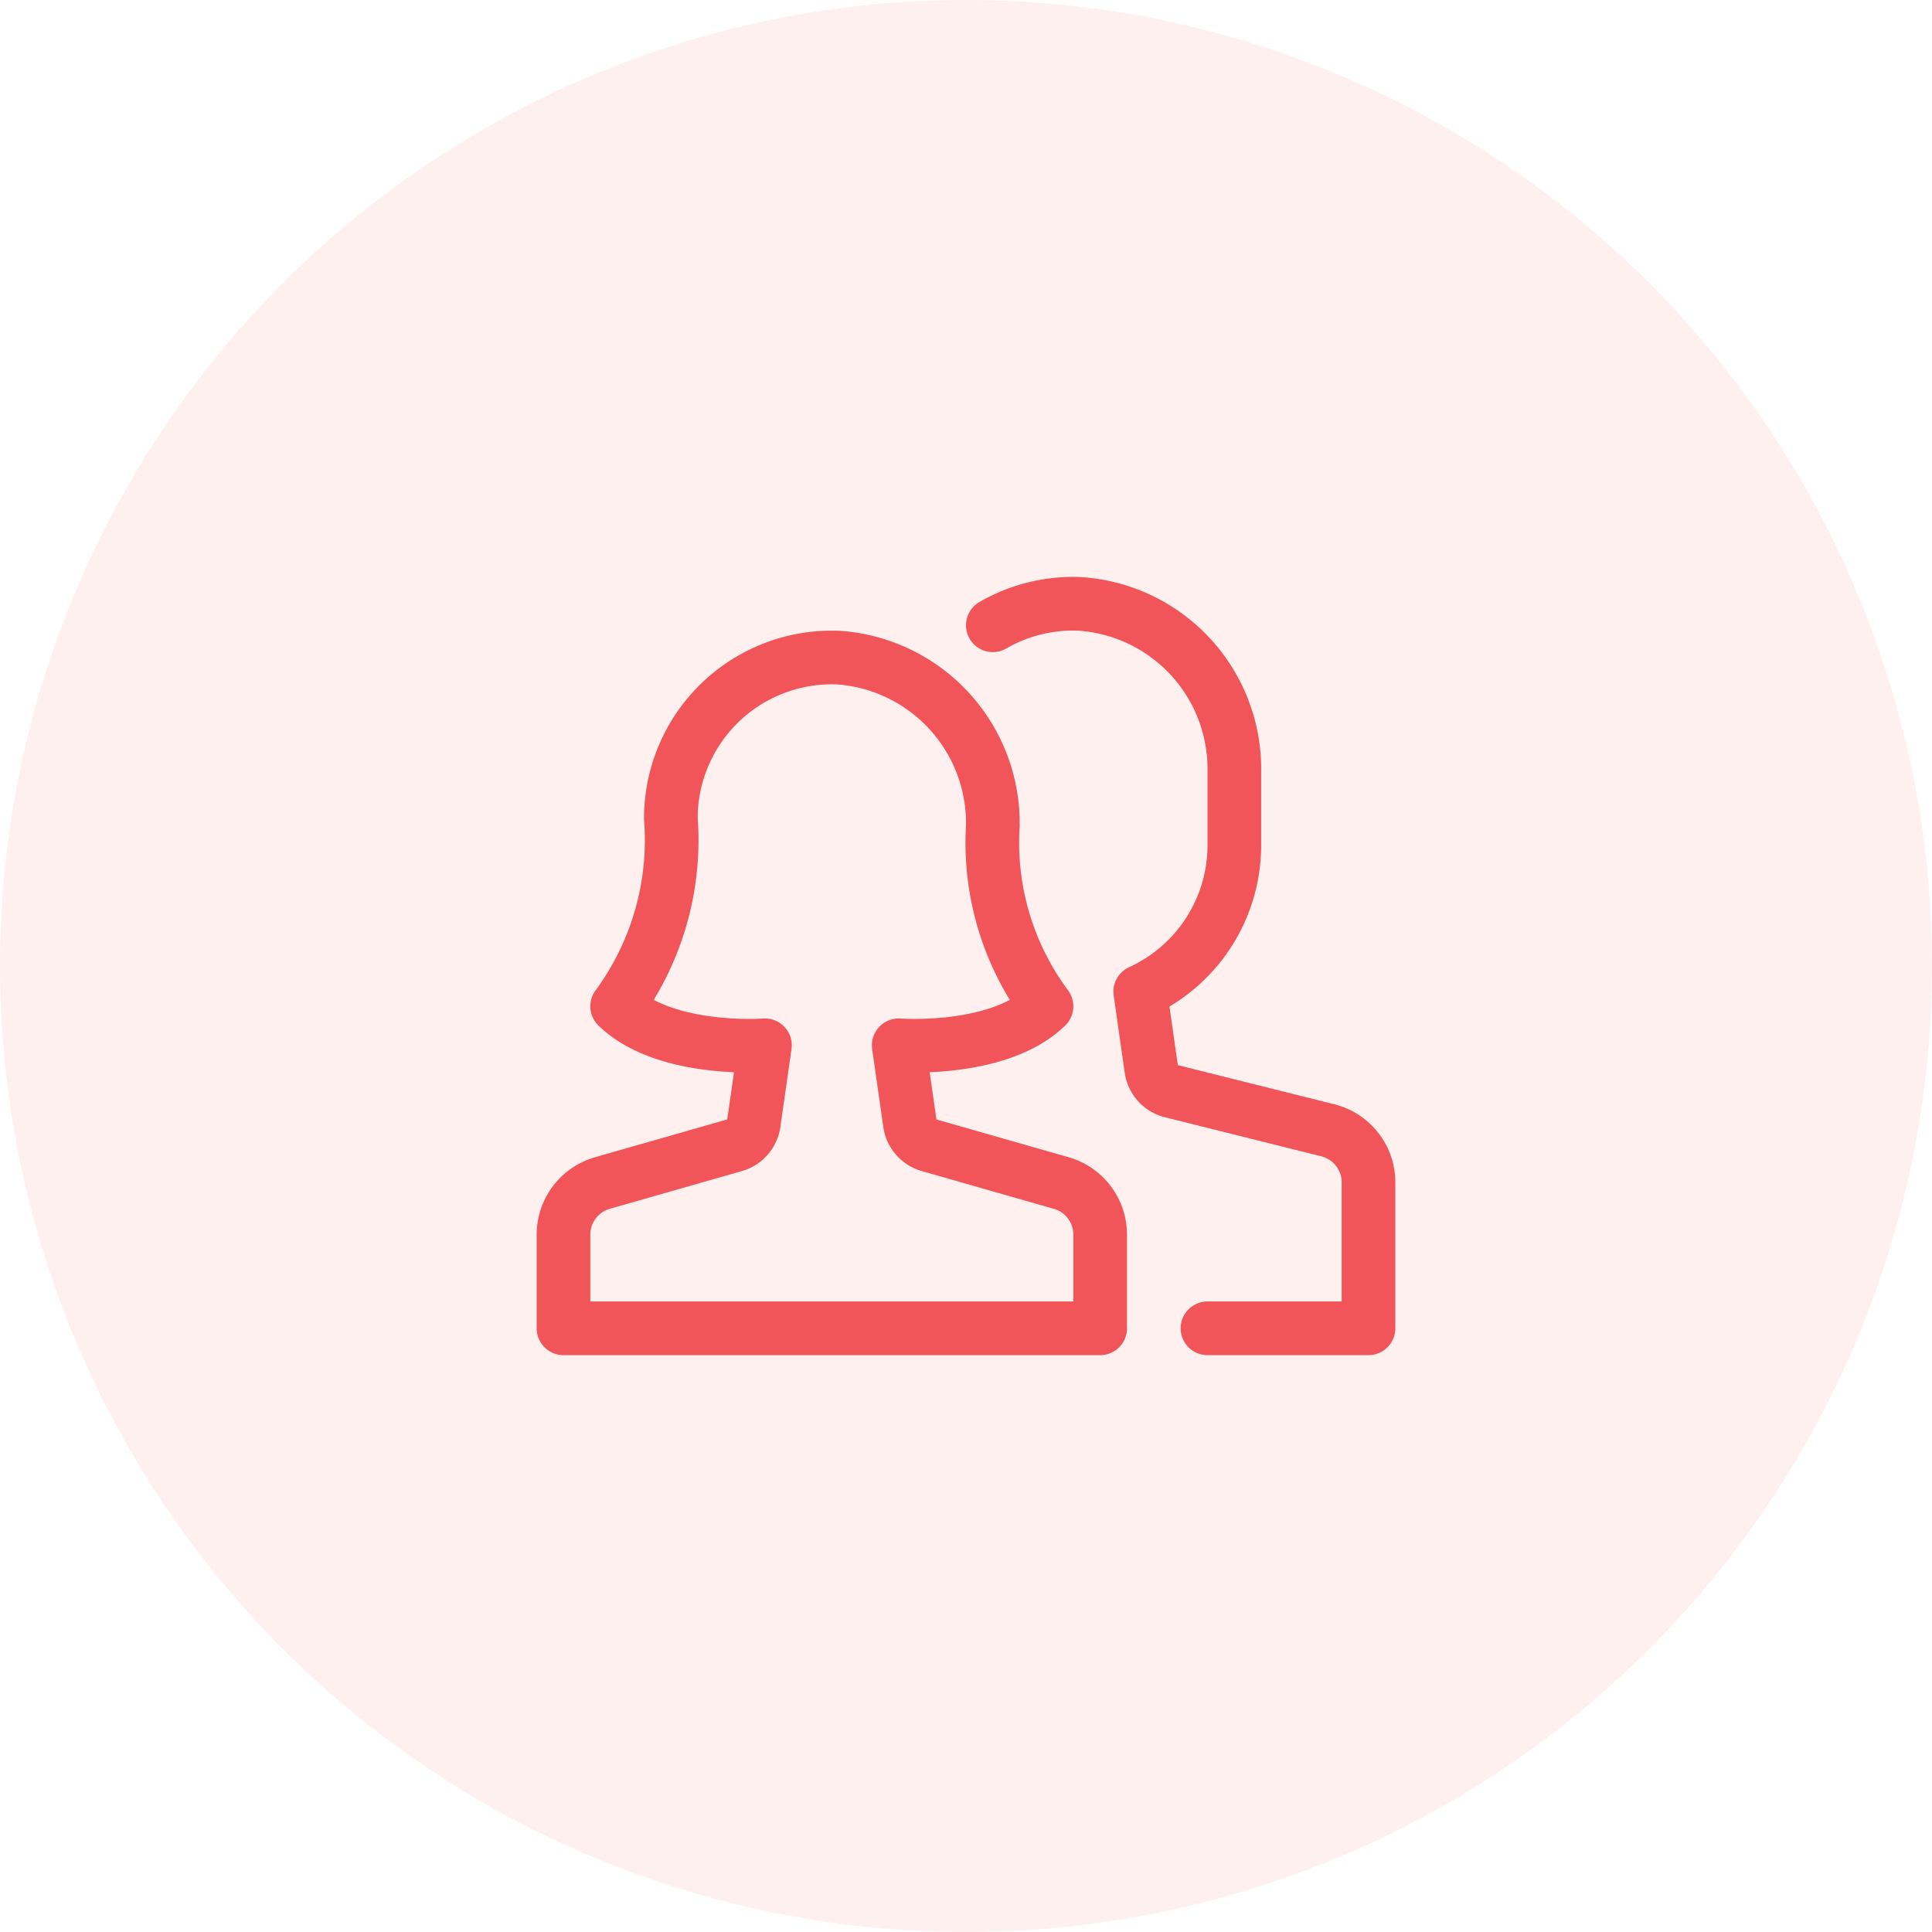 <svg xmlns="http://www.w3.org/2000/svg" width="72" height="72" viewBox="0 0 72 72">
  <g id="Group_4602" data-name="Group 4602" transform="translate(-1067.656 -1806.665)">
    <circle id="Ellipse_158" data-name="Ellipse 158" cx="36" cy="36" r="36" transform="translate(1067.656 1806.665)" fill="rgba(255,180,182,0.2)"/>
    <g id="users-wm" transform="translate(1087.656 1827.167)">
      <path id="Path_14365" data-name="Path 14365" d="M25,29h6V23.562a2,2,0,0,0-1.515-1.941l-5.833-1.458a1,1,0,0,1-.747-.829l-.412-2.881A6,6,0,0,0,26,11V8.252A6.166,6.166,0,0,0,20.185,2,5.977,5.977,0,0,0,17,2.8" fill="none" stroke="#f15559" stroke-linecap="round" stroke-linejoin="round" stroke-miterlimit="10" stroke-width="2"/>
      <path id="Path_14366" data-name="Path 14366" d="M19.549,23.586l-4.925-1.408a1,1,0,0,1-.716-.82l-.415-2.905S17.219,18.734,19,17a10.229,10.229,0,0,1-2-6.738,6.185,6.185,0,0,0-5.761-6.257A6,6,0,0,0,5,10a10.452,10.452,0,0,1-2,7c1.781,1.734,5.507,1.453,5.507,1.453l-.415,2.905a1,1,0,0,1-.716.82L2.451,23.586A2,2,0,0,0,1,25.509V29H21V25.509a2,2,0,0,0-1.451-1.923Z" fill="none" stroke="#f15559" stroke-linecap="round" stroke-linejoin="round" stroke-miterlimit="10" stroke-width="2"/>
    </g>
  </g>
</svg>
